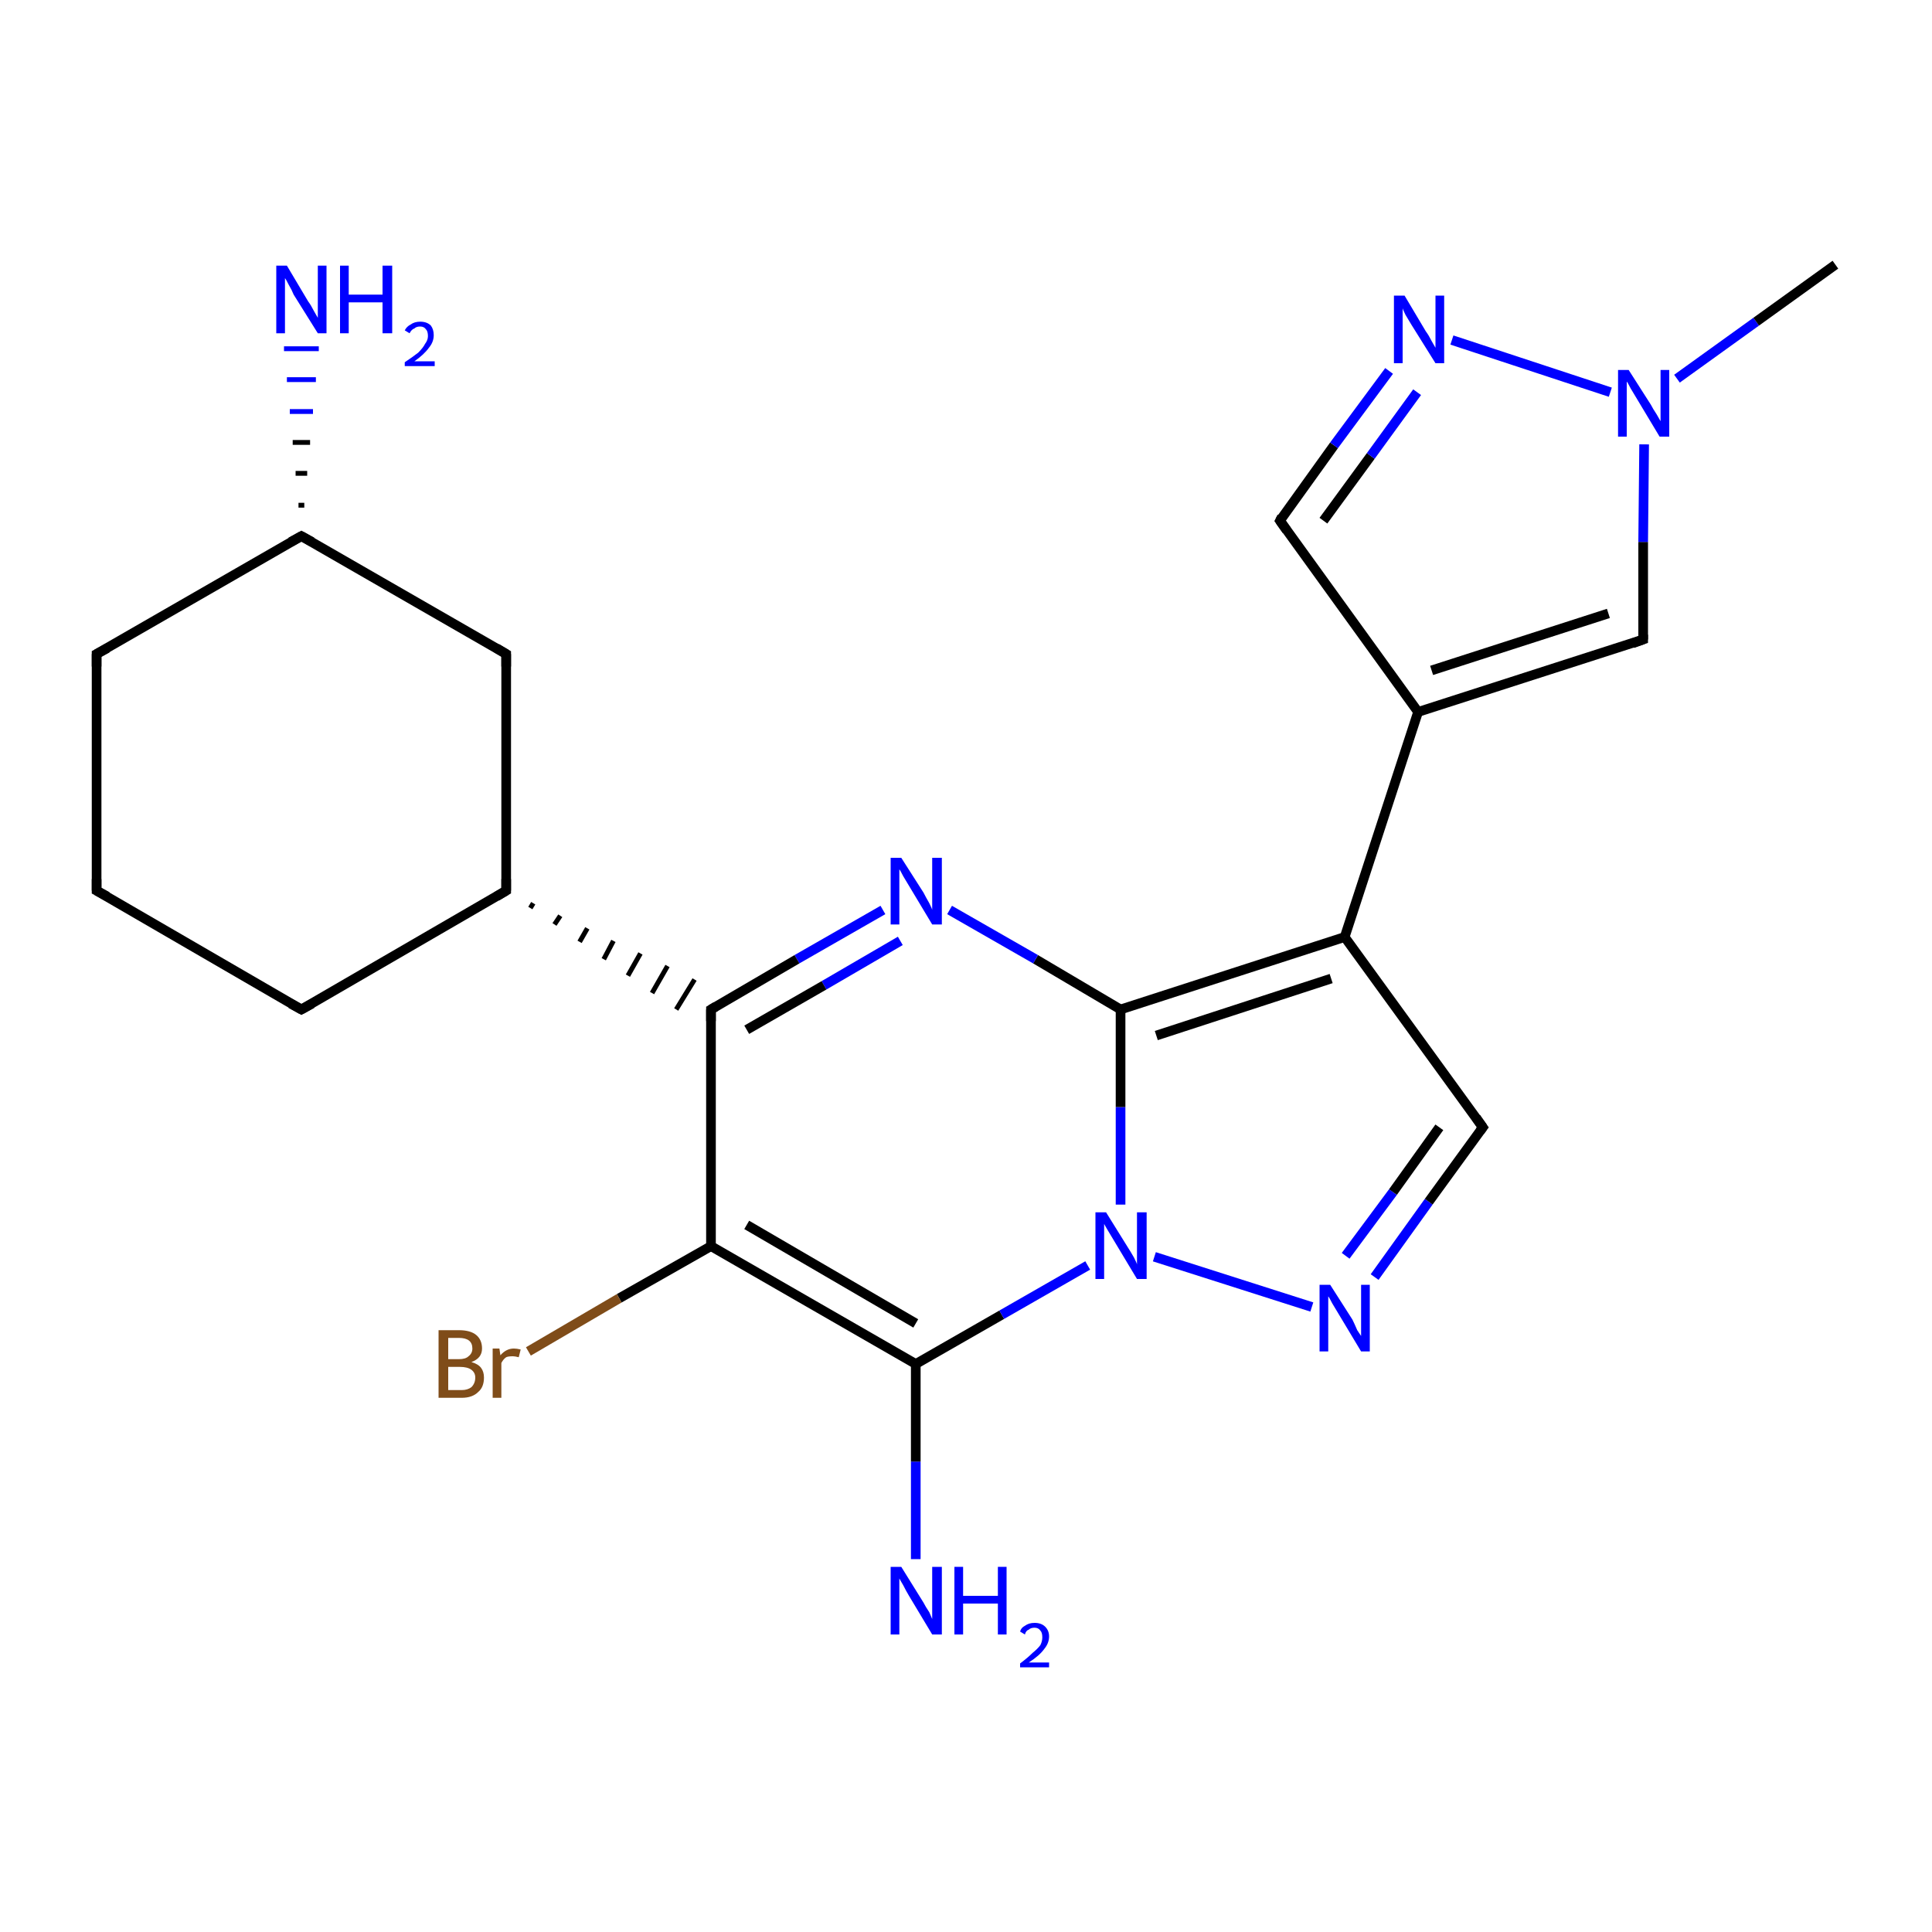 <?xml version='1.0' encoding='iso-8859-1'?>
<svg version='1.1' baseProfile='full'
              xmlns='http://www.w3.org/2000/svg'
                      xmlns:rdkit='http://www.rdkit.org/xml'
                      xmlns:xlink='http://www.w3.org/1999/xlink'
                  xml:space='preserve'
width='200px' height='200px' viewBox='0 0 200 200'>
<!-- END OF HEADER -->
<rect style='opacity:1.0;fill:#FFFFFF;stroke:none' width='200.0' height='200.0' x='0.0' y='0.0'> </rect>
<path class='bond-0 atom-4 atom-0' d='M 153.5,116.7 L 139.2,97.0' style='fill:none;fill-rule:evenodd;stroke:#000000;stroke-width:1.0px;stroke-linecap:butt;stroke-linejoin:miter;stroke-opacity:1' />
<path class='bond-1 atom-0 atom-1' d='M 139.2,97.0 L 116.0,104.5' style='fill:none;fill-rule:evenodd;stroke:#000000;stroke-width:1.0px;stroke-linecap:butt;stroke-linejoin:miter;stroke-opacity:1' />
<path class='bond-1 atom-0 atom-1' d='M 137.8,101.3 L 119.7,107.2' style='fill:none;fill-rule:evenodd;stroke:#000000;stroke-width:1.0px;stroke-linecap:butt;stroke-linejoin:miter;stroke-opacity:1' />
<path class='bond-2 atom-0 atom-11' d='M 139.2,97.0 L 146.8,73.7' style='fill:none;fill-rule:evenodd;stroke:#000000;stroke-width:1.0px;stroke-linecap:butt;stroke-linejoin:miter;stroke-opacity:1' />
<path class='bond-3 atom-2 atom-1' d='M 116.0,124.7 L 116.0,114.6' style='fill:none;fill-rule:evenodd;stroke:#0000FF;stroke-width:1.0px;stroke-linecap:butt;stroke-linejoin:miter;stroke-opacity:1' />
<path class='bond-3 atom-2 atom-1' d='M 116.0,114.6 L 116.0,104.5' style='fill:none;fill-rule:evenodd;stroke:#000000;stroke-width:1.0px;stroke-linecap:butt;stroke-linejoin:miter;stroke-opacity:1' />
<path class='bond-4 atom-1 atom-5' d='M 116.0,104.5 L 107.2,99.3' style='fill:none;fill-rule:evenodd;stroke:#000000;stroke-width:1.0px;stroke-linecap:butt;stroke-linejoin:miter;stroke-opacity:1' />
<path class='bond-4 atom-1 atom-5' d='M 107.2,99.3 L 98.3,94.2' style='fill:none;fill-rule:evenodd;stroke:#0000FF;stroke-width:1.0px;stroke-linecap:butt;stroke-linejoin:miter;stroke-opacity:1' />
<path class='bond-5 atom-3 atom-2' d='M 135.8,135.3 L 119.5,130.1' style='fill:none;fill-rule:evenodd;stroke:#0000FF;stroke-width:1.0px;stroke-linecap:butt;stroke-linejoin:miter;stroke-opacity:1' />
<path class='bond-6 atom-8 atom-2' d='M 94.8,141.2 L 103.7,136.1' style='fill:none;fill-rule:evenodd;stroke:#000000;stroke-width:1.0px;stroke-linecap:butt;stroke-linejoin:miter;stroke-opacity:1' />
<path class='bond-6 atom-8 atom-2' d='M 103.7,136.1 L 112.6,131.0' style='fill:none;fill-rule:evenodd;stroke:#0000FF;stroke-width:1.0px;stroke-linecap:butt;stroke-linejoin:miter;stroke-opacity:1' />
<path class='bond-7 atom-3 atom-4' d='M 142.3,132.2 L 147.9,124.4' style='fill:none;fill-rule:evenodd;stroke:#0000FF;stroke-width:1.0px;stroke-linecap:butt;stroke-linejoin:miter;stroke-opacity:1' />
<path class='bond-7 atom-3 atom-4' d='M 147.9,124.4 L 153.5,116.7' style='fill:none;fill-rule:evenodd;stroke:#000000;stroke-width:1.0px;stroke-linecap:butt;stroke-linejoin:miter;stroke-opacity:1' />
<path class='bond-7 atom-3 atom-4' d='M 139.3,130.0 L 144.2,123.4' style='fill:none;fill-rule:evenodd;stroke:#0000FF;stroke-width:1.0px;stroke-linecap:butt;stroke-linejoin:miter;stroke-opacity:1' />
<path class='bond-7 atom-3 atom-4' d='M 144.2,123.4 L 149.0,116.7' style='fill:none;fill-rule:evenodd;stroke:#000000;stroke-width:1.0px;stroke-linecap:butt;stroke-linejoin:miter;stroke-opacity:1' />
<path class='bond-8 atom-5 atom-6' d='M 91.4,94.2 L 82.5,99.3' style='fill:none;fill-rule:evenodd;stroke:#0000FF;stroke-width:1.0px;stroke-linecap:butt;stroke-linejoin:miter;stroke-opacity:1' />
<path class='bond-8 atom-5 atom-6' d='M 82.5,99.3 L 73.6,104.5' style='fill:none;fill-rule:evenodd;stroke:#000000;stroke-width:1.0px;stroke-linecap:butt;stroke-linejoin:miter;stroke-opacity:1' />
<path class='bond-8 atom-5 atom-6' d='M 93.2,97.4 L 85.3,102.0' style='fill:none;fill-rule:evenodd;stroke:#0000FF;stroke-width:1.0px;stroke-linecap:butt;stroke-linejoin:miter;stroke-opacity:1' />
<path class='bond-8 atom-5 atom-6' d='M 85.3,102.0 L 77.3,106.6' style='fill:none;fill-rule:evenodd;stroke:#000000;stroke-width:1.0px;stroke-linecap:butt;stroke-linejoin:miter;stroke-opacity:1' />
<path class='bond-9 atom-7 atom-6' d='M 73.6,129.0 L 73.6,104.5' style='fill:none;fill-rule:evenodd;stroke:#000000;stroke-width:1.0px;stroke-linecap:butt;stroke-linejoin:miter;stroke-opacity:1' />
<path class='bond-10 atom-17 atom-6' d='M 54.9,94.0 L 55.2,93.5' style='fill:none;fill-rule:evenodd;stroke:#000000;stroke-width:0.5px;stroke-linecap:butt;stroke-linejoin:miter;stroke-opacity:1' />
<path class='bond-10 atom-17 atom-6' d='M 57.4,95.7 L 58.0,94.8' style='fill:none;fill-rule:evenodd;stroke:#000000;stroke-width:0.5px;stroke-linecap:butt;stroke-linejoin:miter;stroke-opacity:1' />
<path class='bond-10 atom-17 atom-6' d='M 60.0,97.5 L 60.8,96.1' style='fill:none;fill-rule:evenodd;stroke:#000000;stroke-width:0.5px;stroke-linecap:butt;stroke-linejoin:miter;stroke-opacity:1' />
<path class='bond-10 atom-17 atom-6' d='M 62.5,99.3 L 63.5,97.4' style='fill:none;fill-rule:evenodd;stroke:#000000;stroke-width:0.5px;stroke-linecap:butt;stroke-linejoin:miter;stroke-opacity:1' />
<path class='bond-10 atom-17 atom-6' d='M 65.0,101.0 L 66.3,98.7' style='fill:none;fill-rule:evenodd;stroke:#000000;stroke-width:0.5px;stroke-linecap:butt;stroke-linejoin:miter;stroke-opacity:1' />
<path class='bond-10 atom-17 atom-6' d='M 67.5,102.8 L 69.1,100.0' style='fill:none;fill-rule:evenodd;stroke:#000000;stroke-width:0.5px;stroke-linecap:butt;stroke-linejoin:miter;stroke-opacity:1' />
<path class='bond-10 atom-17 atom-6' d='M 70.0,104.5 L 71.9,101.4' style='fill:none;fill-rule:evenodd;stroke:#000000;stroke-width:0.5px;stroke-linecap:butt;stroke-linejoin:miter;stroke-opacity:1' />
<path class='bond-11 atom-8 atom-7' d='M 94.8,141.2 L 73.6,129.0' style='fill:none;fill-rule:evenodd;stroke:#000000;stroke-width:1.0px;stroke-linecap:butt;stroke-linejoin:miter;stroke-opacity:1' />
<path class='bond-11 atom-8 atom-7' d='M 94.8,137.0 L 77.3,126.8' style='fill:none;fill-rule:evenodd;stroke:#000000;stroke-width:1.0px;stroke-linecap:butt;stroke-linejoin:miter;stroke-opacity:1' />
<path class='bond-12 atom-7 atom-9' d='M 73.6,129.0 L 64.1,134.4' style='fill:none;fill-rule:evenodd;stroke:#000000;stroke-width:1.0px;stroke-linecap:butt;stroke-linejoin:miter;stroke-opacity:1' />
<path class='bond-12 atom-7 atom-9' d='M 64.1,134.4 L 54.7,139.9' style='fill:none;fill-rule:evenodd;stroke:#7F4C19;stroke-width:1.0px;stroke-linecap:butt;stroke-linejoin:miter;stroke-opacity:1' />
<path class='bond-13 atom-10 atom-8' d='M 94.8,161.4 L 94.8,151.3' style='fill:none;fill-rule:evenodd;stroke:#0000FF;stroke-width:1.0px;stroke-linecap:butt;stroke-linejoin:miter;stroke-opacity:1' />
<path class='bond-13 atom-10 atom-8' d='M 94.8,151.3 L 94.8,141.2' style='fill:none;fill-rule:evenodd;stroke:#000000;stroke-width:1.0px;stroke-linecap:butt;stroke-linejoin:miter;stroke-opacity:1' />
<path class='bond-14 atom-11 atom-12' d='M 146.8,73.7 L 132.5,53.9' style='fill:none;fill-rule:evenodd;stroke:#000000;stroke-width:1.0px;stroke-linecap:butt;stroke-linejoin:miter;stroke-opacity:1' />
<path class='bond-15 atom-11 atom-15' d='M 146.8,73.7 L 170.1,66.2' style='fill:none;fill-rule:evenodd;stroke:#000000;stroke-width:1.0px;stroke-linecap:butt;stroke-linejoin:miter;stroke-opacity:1' />
<path class='bond-15 atom-11 atom-15' d='M 148.2,69.4 L 166.5,63.5' style='fill:none;fill-rule:evenodd;stroke:#000000;stroke-width:1.0px;stroke-linecap:butt;stroke-linejoin:miter;stroke-opacity:1' />
<path class='bond-16 atom-12 atom-13' d='M 132.5,53.9 L 138.1,46.1' style='fill:none;fill-rule:evenodd;stroke:#000000;stroke-width:1.0px;stroke-linecap:butt;stroke-linejoin:miter;stroke-opacity:1' />
<path class='bond-16 atom-12 atom-13' d='M 138.1,46.1 L 143.8,38.4' style='fill:none;fill-rule:evenodd;stroke:#0000FF;stroke-width:1.0px;stroke-linecap:butt;stroke-linejoin:miter;stroke-opacity:1' />
<path class='bond-16 atom-12 atom-13' d='M 137.0,53.9 L 141.9,47.2' style='fill:none;fill-rule:evenodd;stroke:#000000;stroke-width:1.0px;stroke-linecap:butt;stroke-linejoin:miter;stroke-opacity:1' />
<path class='bond-16 atom-12 atom-13' d='M 141.9,47.2 L 146.7,40.6' style='fill:none;fill-rule:evenodd;stroke:#0000FF;stroke-width:1.0px;stroke-linecap:butt;stroke-linejoin:miter;stroke-opacity:1' />
<path class='bond-17 atom-13 atom-14' d='M 150.3,35.2 L 166.7,40.6' style='fill:none;fill-rule:evenodd;stroke:#0000FF;stroke-width:1.0px;stroke-linecap:butt;stroke-linejoin:miter;stroke-opacity:1' />
<path class='bond-18 atom-15 atom-14' d='M 170.1,66.2 L 170.1,56.1' style='fill:none;fill-rule:evenodd;stroke:#000000;stroke-width:1.0px;stroke-linecap:butt;stroke-linejoin:miter;stroke-opacity:1' />
<path class='bond-18 atom-15 atom-14' d='M 170.1,56.1 L 170.2,46.0' style='fill:none;fill-rule:evenodd;stroke:#0000FF;stroke-width:1.0px;stroke-linecap:butt;stroke-linejoin:miter;stroke-opacity:1' />
<path class='bond-19 atom-14 atom-16' d='M 173.6,39.2 L 181.8,33.3' style='fill:none;fill-rule:evenodd;stroke:#0000FF;stroke-width:1.0px;stroke-linecap:butt;stroke-linejoin:miter;stroke-opacity:1' />
<path class='bond-19 atom-14 atom-16' d='M 181.8,33.3 L 190.0,27.4' style='fill:none;fill-rule:evenodd;stroke:#000000;stroke-width:1.0px;stroke-linecap:butt;stroke-linejoin:miter;stroke-opacity:1' />
<path class='bond-20 atom-22 atom-17' d='M 31.2,104.5 L 52.4,92.2' style='fill:none;fill-rule:evenodd;stroke:#000000;stroke-width:1.0px;stroke-linecap:butt;stroke-linejoin:miter;stroke-opacity:1' />
<path class='bond-21 atom-17 atom-18' d='M 52.4,92.2 L 52.4,67.7' style='fill:none;fill-rule:evenodd;stroke:#000000;stroke-width:1.0px;stroke-linecap:butt;stroke-linejoin:miter;stroke-opacity:1' />
<path class='bond-22 atom-18 atom-19' d='M 52.4,67.7 L 31.2,55.5' style='fill:none;fill-rule:evenodd;stroke:#000000;stroke-width:1.0px;stroke-linecap:butt;stroke-linejoin:miter;stroke-opacity:1' />
<path class='bond-23 atom-20 atom-19' d='M 10.0,67.7 L 31.2,55.5' style='fill:none;fill-rule:evenodd;stroke:#000000;stroke-width:1.0px;stroke-linecap:butt;stroke-linejoin:miter;stroke-opacity:1' />
<path class='bond-24 atom-19 atom-23' d='M 30.9,52.3 L 31.5,52.3' style='fill:none;fill-rule:evenodd;stroke:#000000;stroke-width:0.5px;stroke-linecap:butt;stroke-linejoin:miter;stroke-opacity:1' />
<path class='bond-24 atom-19 atom-23' d='M 30.6,49.0 L 31.8,49.0' style='fill:none;fill-rule:evenodd;stroke:#000000;stroke-width:0.5px;stroke-linecap:butt;stroke-linejoin:miter;stroke-opacity:1' />
<path class='bond-24 atom-19 atom-23' d='M 30.3,45.8 L 32.1,45.8' style='fill:none;fill-rule:evenodd;stroke:#000000;stroke-width:0.5px;stroke-linecap:butt;stroke-linejoin:miter;stroke-opacity:1' />
<path class='bond-24 atom-19 atom-23' d='M 30.0,42.6 L 32.4,42.6' style='fill:none;fill-rule:evenodd;stroke:#0000FF;stroke-width:0.5px;stroke-linecap:butt;stroke-linejoin:miter;stroke-opacity:1' />
<path class='bond-24 atom-19 atom-23' d='M 29.7,39.3 L 32.7,39.3' style='fill:none;fill-rule:evenodd;stroke:#0000FF;stroke-width:0.5px;stroke-linecap:butt;stroke-linejoin:miter;stroke-opacity:1' />
<path class='bond-24 atom-19 atom-23' d='M 29.4,36.1 L 33.0,36.1' style='fill:none;fill-rule:evenodd;stroke:#0000FF;stroke-width:0.5px;stroke-linecap:butt;stroke-linejoin:miter;stroke-opacity:1' />
<path class='bond-25 atom-21 atom-20' d='M 10.0,92.2 L 10.0,67.7' style='fill:none;fill-rule:evenodd;stroke:#000000;stroke-width:1.0px;stroke-linecap:butt;stroke-linejoin:miter;stroke-opacity:1' />
<path class='bond-26 atom-22 atom-21' d='M 31.2,104.5 L 10.0,92.2' style='fill:none;fill-rule:evenodd;stroke:#000000;stroke-width:1.0px;stroke-linecap:butt;stroke-linejoin:miter;stroke-opacity:1' />
<path d='M 152.8,115.7 L 153.5,116.7 L 153.2,117.1' style='fill:none;stroke:#000000;stroke-width:1.0px;stroke-linecap:butt;stroke-linejoin:miter;stroke-miterlimit:10;stroke-opacity:1;' />
<path d='M 74.1,104.2 L 73.6,104.5 L 73.6,105.7' style='fill:none;stroke:#000000;stroke-width:1.0px;stroke-linecap:butt;stroke-linejoin:miter;stroke-miterlimit:10;stroke-opacity:1;' />
<path d='M 133.2,54.9 L 132.5,53.9 L 132.7,53.5' style='fill:none;stroke:#000000;stroke-width:1.0px;stroke-linecap:butt;stroke-linejoin:miter;stroke-miterlimit:10;stroke-opacity:1;' />
<path d='M 169.0,66.6 L 170.1,66.2 L 170.1,65.7' style='fill:none;stroke:#000000;stroke-width:1.0px;stroke-linecap:butt;stroke-linejoin:miter;stroke-miterlimit:10;stroke-opacity:1;' />
<path d='M 51.4,92.8 L 52.4,92.2 L 52.4,91.0' style='fill:none;stroke:#000000;stroke-width:1.0px;stroke-linecap:butt;stroke-linejoin:miter;stroke-miterlimit:10;stroke-opacity:1;' />
<path d='M 52.4,69.0 L 52.4,67.7 L 51.4,67.1' style='fill:none;stroke:#000000;stroke-width:1.0px;stroke-linecap:butt;stroke-linejoin:miter;stroke-miterlimit:10;stroke-opacity:1;' />
<path d='M 32.3,56.1 L 31.2,55.5 L 30.1,56.1' style='fill:none;stroke:#000000;stroke-width:1.0px;stroke-linecap:butt;stroke-linejoin:miter;stroke-miterlimit:10;stroke-opacity:1;' />
<path d='M 11.1,67.1 L 10.0,67.7 L 10.0,69.0' style='fill:none;stroke:#000000;stroke-width:1.0px;stroke-linecap:butt;stroke-linejoin:miter;stroke-miterlimit:10;stroke-opacity:1;' />
<path d='M 10.0,91.0 L 10.0,92.2 L 11.1,92.8' style='fill:none;stroke:#000000;stroke-width:1.0px;stroke-linecap:butt;stroke-linejoin:miter;stroke-miterlimit:10;stroke-opacity:1;' />
<path d='M 32.3,103.9 L 31.2,104.5 L 30.1,103.9' style='fill:none;stroke:#000000;stroke-width:1.0px;stroke-linecap:butt;stroke-linejoin:miter;stroke-miterlimit:10;stroke-opacity:1;' />
<path class='atom-2' d='M 114.5 125.5
L 116.8 129.2
Q 117.0 129.5, 117.4 130.2
Q 117.7 130.8, 117.7 130.9
L 117.7 125.5
L 118.7 125.5
L 118.7 132.4
L 117.7 132.4
L 115.3 128.4
Q 115.0 127.9, 114.7 127.4
Q 114.4 126.9, 114.3 126.7
L 114.3 132.4
L 113.4 132.4
L 113.4 125.5
L 114.5 125.5
' fill='#0000FF'/>
<path class='atom-3' d='M 137.7 133.0
L 140.0 136.6
Q 140.2 137.0, 140.5 137.7
Q 140.9 138.3, 140.9 138.3
L 140.9 133.0
L 141.8 133.0
L 141.8 139.9
L 140.9 139.9
L 138.5 135.9
Q 138.2 135.4, 137.9 134.9
Q 137.6 134.3, 137.5 134.2
L 137.5 139.9
L 136.6 139.9
L 136.6 133.0
L 137.7 133.0
' fill='#0000FF'/>
<path class='atom-5' d='M 93.3 88.8
L 95.6 92.4
Q 95.8 92.8, 96.2 93.5
Q 96.5 94.1, 96.5 94.2
L 96.5 88.8
L 97.5 88.8
L 97.5 95.7
L 96.5 95.7
L 94.1 91.7
Q 93.8 91.2, 93.5 90.7
Q 93.2 90.1, 93.1 90.0
L 93.1 95.7
L 92.2 95.7
L 92.2 88.8
L 93.3 88.8
' fill='#0000FF'/>
<path class='atom-9' d='M 48.8 141.0
Q 49.5 141.2, 49.8 141.6
Q 50.1 142.0, 50.1 142.6
Q 50.1 143.6, 49.5 144.1
Q 48.9 144.7, 47.8 144.7
L 45.4 144.7
L 45.4 137.7
L 47.5 137.7
Q 48.7 137.7, 49.3 138.2
Q 49.9 138.7, 49.9 139.6
Q 49.9 140.6, 48.8 141.0
M 46.4 138.5
L 46.4 140.7
L 47.5 140.7
Q 48.2 140.7, 48.5 140.4
Q 48.9 140.1, 48.9 139.6
Q 48.9 138.5, 47.5 138.5
L 46.4 138.5
M 47.8 143.9
Q 48.4 143.9, 48.8 143.6
Q 49.2 143.2, 49.2 142.6
Q 49.2 142.1, 48.8 141.8
Q 48.4 141.5, 47.6 141.5
L 46.4 141.5
L 46.4 143.9
L 47.8 143.9
' fill='#7F4C19'/>
<path class='atom-9' d='M 51.7 139.6
L 51.8 140.3
Q 52.4 139.6, 53.2 139.6
Q 53.5 139.6, 53.9 139.7
L 53.7 140.5
Q 53.3 140.4, 53.1 140.4
Q 52.6 140.4, 52.4 140.5
Q 52.1 140.7, 51.9 141.1
L 51.9 144.7
L 51.0 144.7
L 51.0 139.6
L 51.7 139.6
' fill='#7F4C19'/>
<path class='atom-10' d='M 93.3 162.2
L 95.6 165.9
Q 95.8 166.3, 96.2 166.9
Q 96.5 167.6, 96.5 167.6
L 96.5 162.2
L 97.5 162.2
L 97.5 169.2
L 96.5 169.2
L 94.1 165.2
Q 93.8 164.7, 93.5 164.1
Q 93.2 163.6, 93.1 163.4
L 93.1 169.2
L 92.2 169.2
L 92.2 162.2
L 93.3 162.2
' fill='#0000FF'/>
<path class='atom-10' d='M 98.8 162.2
L 99.7 162.2
L 99.7 165.2
L 103.3 165.2
L 103.3 162.2
L 104.2 162.2
L 104.2 169.2
L 103.3 169.2
L 103.3 166.0
L 99.7 166.0
L 99.7 169.2
L 98.8 169.2
L 98.8 162.2
' fill='#0000FF'/>
<path class='atom-10' d='M 105.6 168.9
Q 105.7 168.5, 106.1 168.3
Q 106.5 168.0, 107.1 168.0
Q 107.8 168.0, 108.2 168.4
Q 108.6 168.8, 108.6 169.4
Q 108.6 170.1, 108.1 170.7
Q 107.6 171.4, 106.5 172.1
L 108.6 172.1
L 108.6 172.6
L 105.6 172.6
L 105.6 172.2
Q 106.4 171.6, 106.9 171.1
Q 107.4 170.7, 107.7 170.3
Q 107.9 169.9, 107.9 169.5
Q 107.9 169.0, 107.7 168.8
Q 107.5 168.5, 107.1 168.5
Q 106.7 168.5, 106.5 168.7
Q 106.2 168.8, 106.1 169.2
L 105.6 168.9
' fill='#0000FF'/>
<path class='atom-13' d='M 145.4 30.6
L 147.6 34.3
Q 147.9 34.7, 148.2 35.3
Q 148.6 36.0, 148.6 36.0
L 148.6 30.6
L 149.5 30.6
L 149.5 37.6
L 148.6 37.6
L 146.1 33.6
Q 145.8 33.1, 145.5 32.6
Q 145.2 32.0, 145.2 31.9
L 145.2 37.6
L 144.3 37.6
L 144.3 30.6
L 145.4 30.6
' fill='#0000FF'/>
<path class='atom-14' d='M 168.6 38.3
L 170.9 41.9
Q 171.1 42.3, 171.5 42.9
Q 171.9 43.6, 171.9 43.6
L 171.9 38.3
L 172.8 38.3
L 172.8 45.2
L 171.8 45.2
L 169.4 41.2
Q 169.1 40.7, 168.8 40.2
Q 168.5 39.6, 168.4 39.5
L 168.4 45.2
L 167.5 45.2
L 167.5 38.3
L 168.6 38.3
' fill='#0000FF'/>
<path class='atom-23' d='M 29.7 27.5
L 31.9 31.2
Q 32.2 31.6, 32.5 32.2
Q 32.9 32.9, 32.9 32.9
L 32.9 27.5
L 33.8 27.5
L 33.8 34.5
L 32.9 34.5
L 30.4 30.5
Q 30.2 30.0, 29.9 29.5
Q 29.6 28.9, 29.5 28.8
L 29.5 34.5
L 28.6 34.5
L 28.6 27.5
L 29.7 27.5
' fill='#0000FF'/>
<path class='atom-23' d='M 35.2 27.5
L 36.1 27.5
L 36.1 30.5
L 39.6 30.5
L 39.6 27.5
L 40.6 27.5
L 40.6 34.5
L 39.6 34.5
L 39.6 31.3
L 36.1 31.3
L 36.1 34.5
L 35.2 34.5
L 35.2 27.5
' fill='#0000FF'/>
<path class='atom-23' d='M 41.9 34.2
Q 42.1 33.8, 42.5 33.6
Q 42.9 33.3, 43.5 33.3
Q 44.2 33.3, 44.6 33.7
Q 44.9 34.1, 44.9 34.7
Q 44.9 35.4, 44.4 36.0
Q 43.9 36.7, 42.9 37.4
L 45.0 37.4
L 45.0 37.9
L 41.9 37.9
L 41.9 37.5
Q 42.8 36.9, 43.3 36.5
Q 43.8 36.0, 44.0 35.6
Q 44.3 35.2, 44.3 34.8
Q 44.3 34.3, 44.1 34.1
Q 43.9 33.8, 43.5 33.8
Q 43.1 33.8, 42.9 34.0
Q 42.6 34.1, 42.4 34.5
L 41.9 34.2
' fill='#0000FF'/>
</svg>
